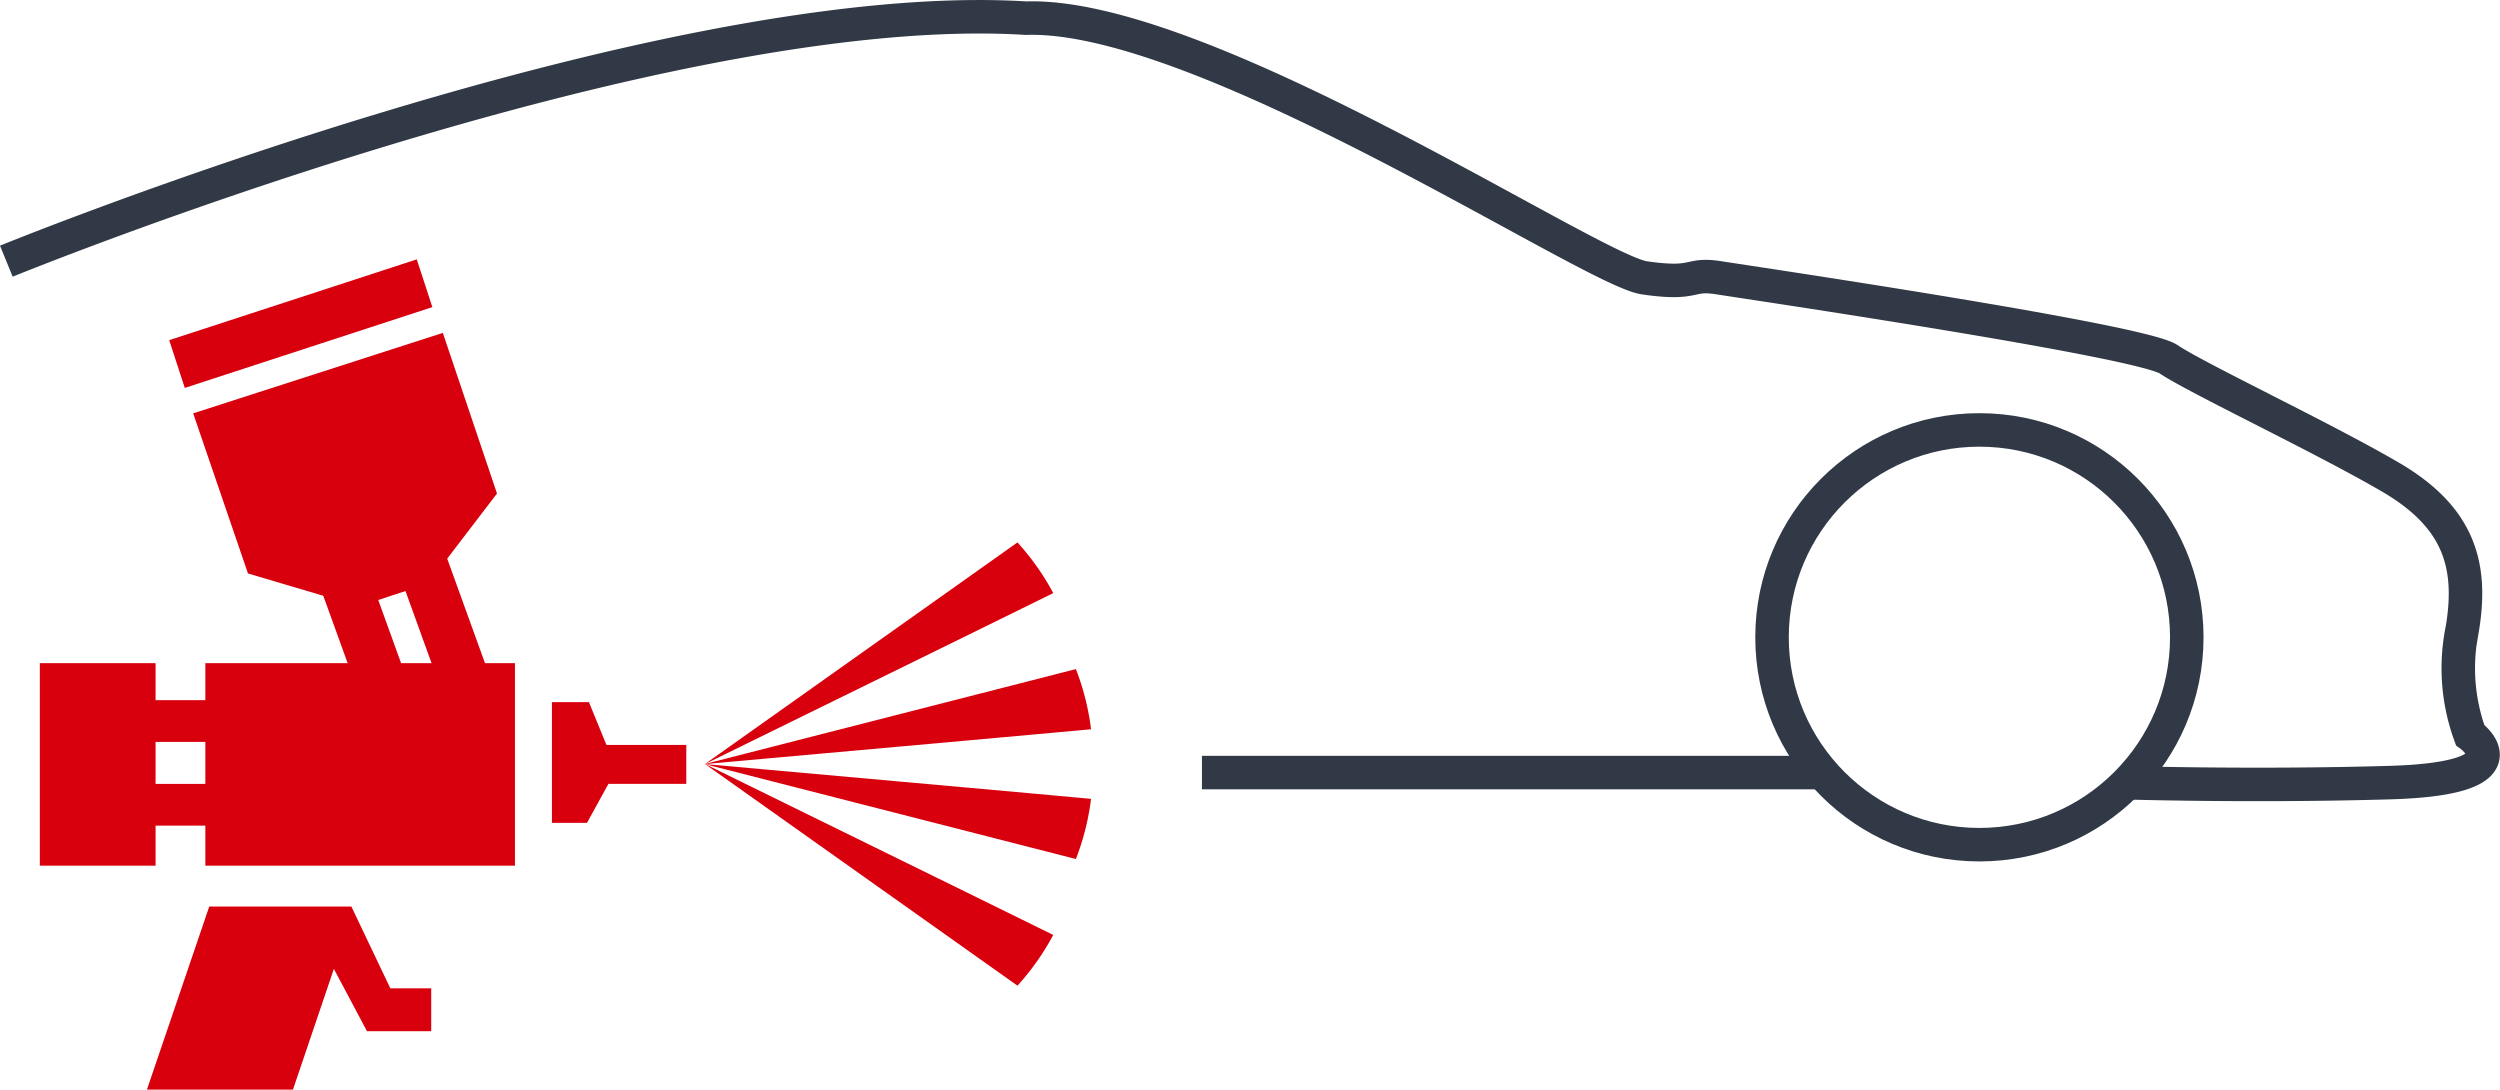 <svg xmlns="http://www.w3.org/2000/svg" width="149.257" height="65.053" viewBox="0 0 149.257 65.053">
  <g id="Gruppe_6981" data-name="Gruppe 6981" transform="translate(-410.622 -1194.56)">
    <g id="Gruppe_826" data-name="Gruppe 826" transform="translate(411 1195.563)">
      <path id="Pfad_644" data-name="Pfad 644" d="M-11603.617-14537.848s38.875-15.871,60.887-14.508c10.564-.35,33.7,15.031,36.9,15.5s2.566-.3,4.459,0,25.176,3.738,26.85,4.865,9.18,4.666,13.23,7.027,4.953,5.189,4.3,9.082a11.615,11.615,0,0,0,.469,6.324s3.609,2.594-4.771,2.84-16.113,0-16.113,0" transform="translate(11603.617 14552.438)" fill="none" stroke="#303945" stroke-width="2"/>
      <ellipse id="Ellipse_5" data-name="Ellipse 5" cx="12.381" cy="12.381" rx="12.381" ry="12.381" transform="translate(105.417 24.665)" fill="none" stroke="#303945" stroke-width="2"/>
      <path id="Pfad_645" data-name="Pfad 645" d="M-11547.89-14530.282h-36.777" transform="translate(11656.048 14575.404)" fill="none" stroke="#303945" stroke-width="2"/>
    </g>
    <g id="Gruppe_1056" data-name="Gruppe 1056" transform="translate(12292 15532)">
      <path id="Pfad_667" data-name="Pfad 667" d="M348.54,358.28h-8.487l-3.72,10.928h8.719L347.494,362l1.976,3.72h3.836v-2.558h-2.441Z" transform="translate(-12208.939 -14641.596)" fill="#d9000d"/>
      <path id="Pfad_668" data-name="Pfad 668" d="M478.255,290.838l-1.046-2.558H475v7.208h2.093l1.279-2.325h4.65v-2.325Z" transform="translate(-12323.426 -14583.802)" fill="#d9000d"/>
      <path id="Pfad_669" data-name="Pfad 669" d="M309.548,251.066v2.209h-2.972v-2.209h-6.91v12.09h6.91v-2.391h2.972v2.391h18.484v-12.09Zm-2.972,7.208v-2.507h2.972v2.507Z" transform="translate(-12178.666 -14548.913)" fill="#d9000d"/>
      <path id="Pfad_703" data-name="Pfad 703" d="M-11803.338-14308.174l3.272,9.56,6.624,1.962,4.131-1.359,4.112-5.377-3.234-9.59Z" transform="translate(-66.507 -4.588)" fill="#d9000d"/>
      <g id="Gruppe_1054" data-name="Gruppe 1054" transform="translate(-11860.893 -14304.16)">
        <path id="Pfad_704" data-name="Pfad 704" d="M-11791.821-14293.756l2.249,6.219" transform="translate(11791.821 14294.909)" fill="none" stroke="#d9000d" stroke-width="3"/>
        <path id="Pfad_702" data-name="Pfad 702" d="M-11791.821-14293.754l2.666,7.374" transform="translate(11796.414 14293.754)" fill="none" stroke="#d9000d" stroke-width="3"/>
      </g>
      <path id="Pfad_702-2" data-name="Pfad 702" d="M0,0,6.093,14.307" transform="matrix(-0.087, 0.996, -0.996, -0.087, -11856.031, -14320.53)" fill="none" stroke="#d9000d" stroke-width="3"/>
      <g id="Gruppe_1055" data-name="Gruppe 1055" transform="translate(-11839.318 -14305.056)">
        <path id="Pfad_707" data-name="Pfad 707" d="M-11956.567-14331.959l18.669-13.238a14.976,14.976,0,0,1,2.135,3.025C-11935.729-14342.176-11956.567-14331.959-11956.567-14331.959Z" transform="translate(11956.584 14345.197)" fill="#d9000d"/>
        <path id="Pfad_708" data-name="Pfad 708" d="M-11956.567-14345.2l18.669,13.24a14.954,14.954,0,0,0,2.135-3.027C-11935.729-14334.98-11956.567-14345.2-11956.567-14345.2Z" transform="translate(11956.584 14358.423)" fill="#d9000d"/>
        <path id="Pfad_709" data-name="Pfad 709" d="M0,0,18.669,13.24A15,15,0,0,0,20.8,10.213C20.839,10.217,0,0,0,0Z" transform="translate(0 13.231) rotate(-21)" fill="#d9000d"/>
        <path id="Pfad_710" data-name="Pfad 710" d="M0,13.24,18.669,0A15.012,15.012,0,0,1,20.8,3.027C20.839,3.023,0,13.24,0,13.24Z" transform="translate(4.745 0.873) rotate(21)" fill="#d9000d"/>
      </g>
    </g>
  </g>
</svg>
